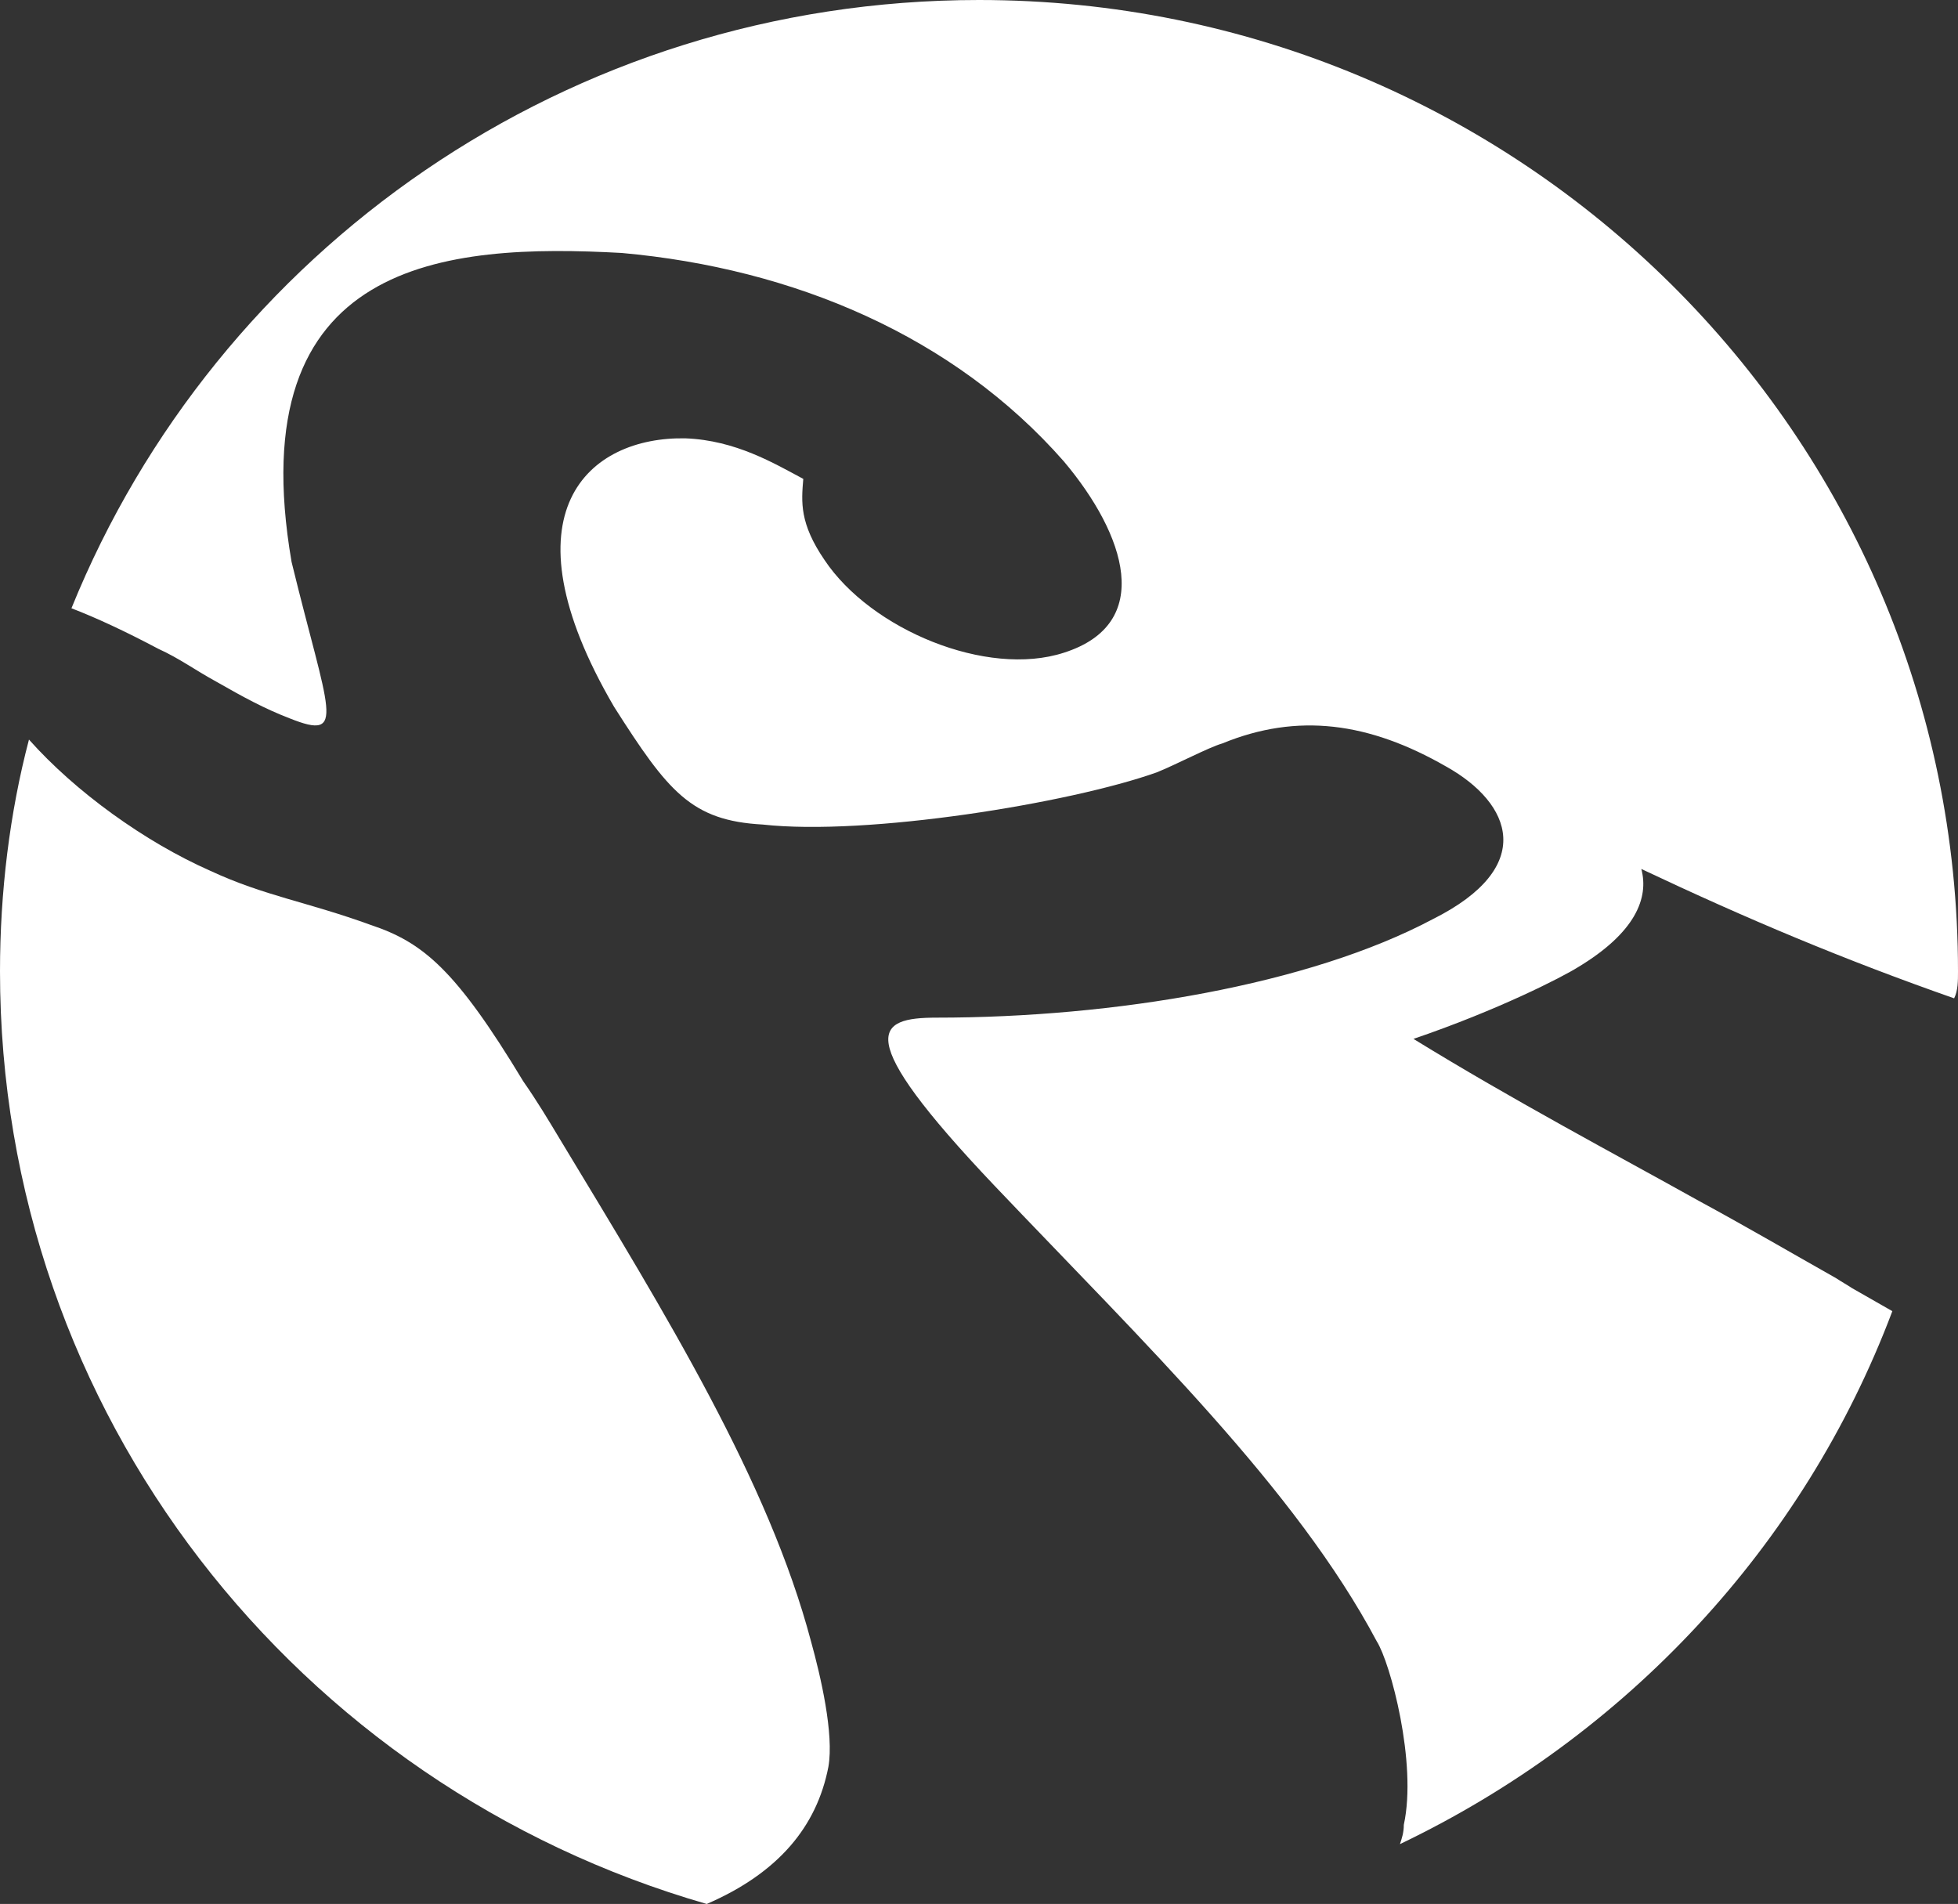<?xml version="1.0" encoding="utf-8"?>
<!-- Generator: Adobe Illustrator 22.0.1, SVG Export Plug-In . SVG Version: 6.00 Build 0)  -->
<svg version="1.1" id="Ebene_1" xmlns="http://www.w3.org/2000/svg" xmlns:xlink="http://www.w3.org/1999/xlink" x="0px" y="0px"
	 viewBox="0 0 101.4 98.6" style="enable-background:new 0 0 101.4 98.6;" xml:space="preserve">
<rect x="0" y="0" width="101.4" height="98.6" fill="#333333" stroke="none"/>
<style type="text/css">
	.st0{fill:#FFFFFF;}
	.st1{fill:none;}
</style>
<path class="st0" d="M42.9,91.5c0.3-1.7-0.4-4.7-0.9-6.5c-2.2-8.3-7.5-16.9-13-26c-0.6-1-1.2-2-1.9-3c-3.5-5.8-5.2-7.2-7.9-8.1
	c-3.3-1.2-5.5-1.5-8.3-2.8c-3.4-1.5-7-4.1-9.4-6.8C0.5,42.1,0,46.2,0,50.3c0,22.9,15.4,42.2,36.6,48.3C40.3,97,42.3,94.6,42.9,91.5z
	"/>
<path class="st0" d="M101.4,50.3C101.4,22.5,78.7,0,50.7,0c-21.3,0-39.5,13-47,31.5C5,32,6.5,32.7,8.2,33.6c1.1,0.5,1.9,1.1,3,1.7
	c1.4,0.8,2.5,1.4,3.8,1.9c3,1.2,2-0.3,0.1-8.1c-2.7-15.7,8-16.5,17.1-16c8.9,0.8,17.2,4.3,22.9,10.8c3.2,3.8,4.7,8.4,0,9.9
	c-4,1.3-10-1.2-12.4-4.8c-1.3-1.9-1.2-3-1.1-4.2c-1.5-0.8-3.5-2-6.1-2.1c-5-0.1-9.6,3.8-3.7,13.9c2.8,4.4,4,5.9,7.7,6.1
	c5.4,0.6,15.9-1.1,20.4-2.7c1-0.4,2.7-1.3,3.4-1.5c3.9-1.6,7.6-1.1,11.6,1.2c3.4,1.9,4.7,5.2-0.7,7.9c-6.4,3.4-16.5,5.1-25.7,5.1
	c-3.1,0-4.5,0.8,3,8.7c7.8,8.2,15.6,15.7,19.8,23.6c0.7,1.1,2.1,6.3,1.4,9.5c0,0.4-0.1,0.7-0.2,1c11.7-5.6,20.9-15.4,25.5-27.6
	c-0.7-0.4-1.4-0.8-2.1-1.2c-0.3-0.2-0.5-0.3-0.8-0.5c-2.3-1.3-4.7-2.7-7.1-4c-4.3-2.4-9.6-5.2-14.8-8.4c4.4-1.5,7.7-3.2,8.5-3.7
	c3-1.8,3.7-3.6,3.3-5.1c5.5,2.6,10.5,4.7,16.2,6.7C101.4,51.3,101.4,50.8,101.4,50.3z"/>
<rect id="_x3C_Slice_x3E_" x="-0.2" y="-0.7" class="st1" width="102" height="100"/>
</svg>
